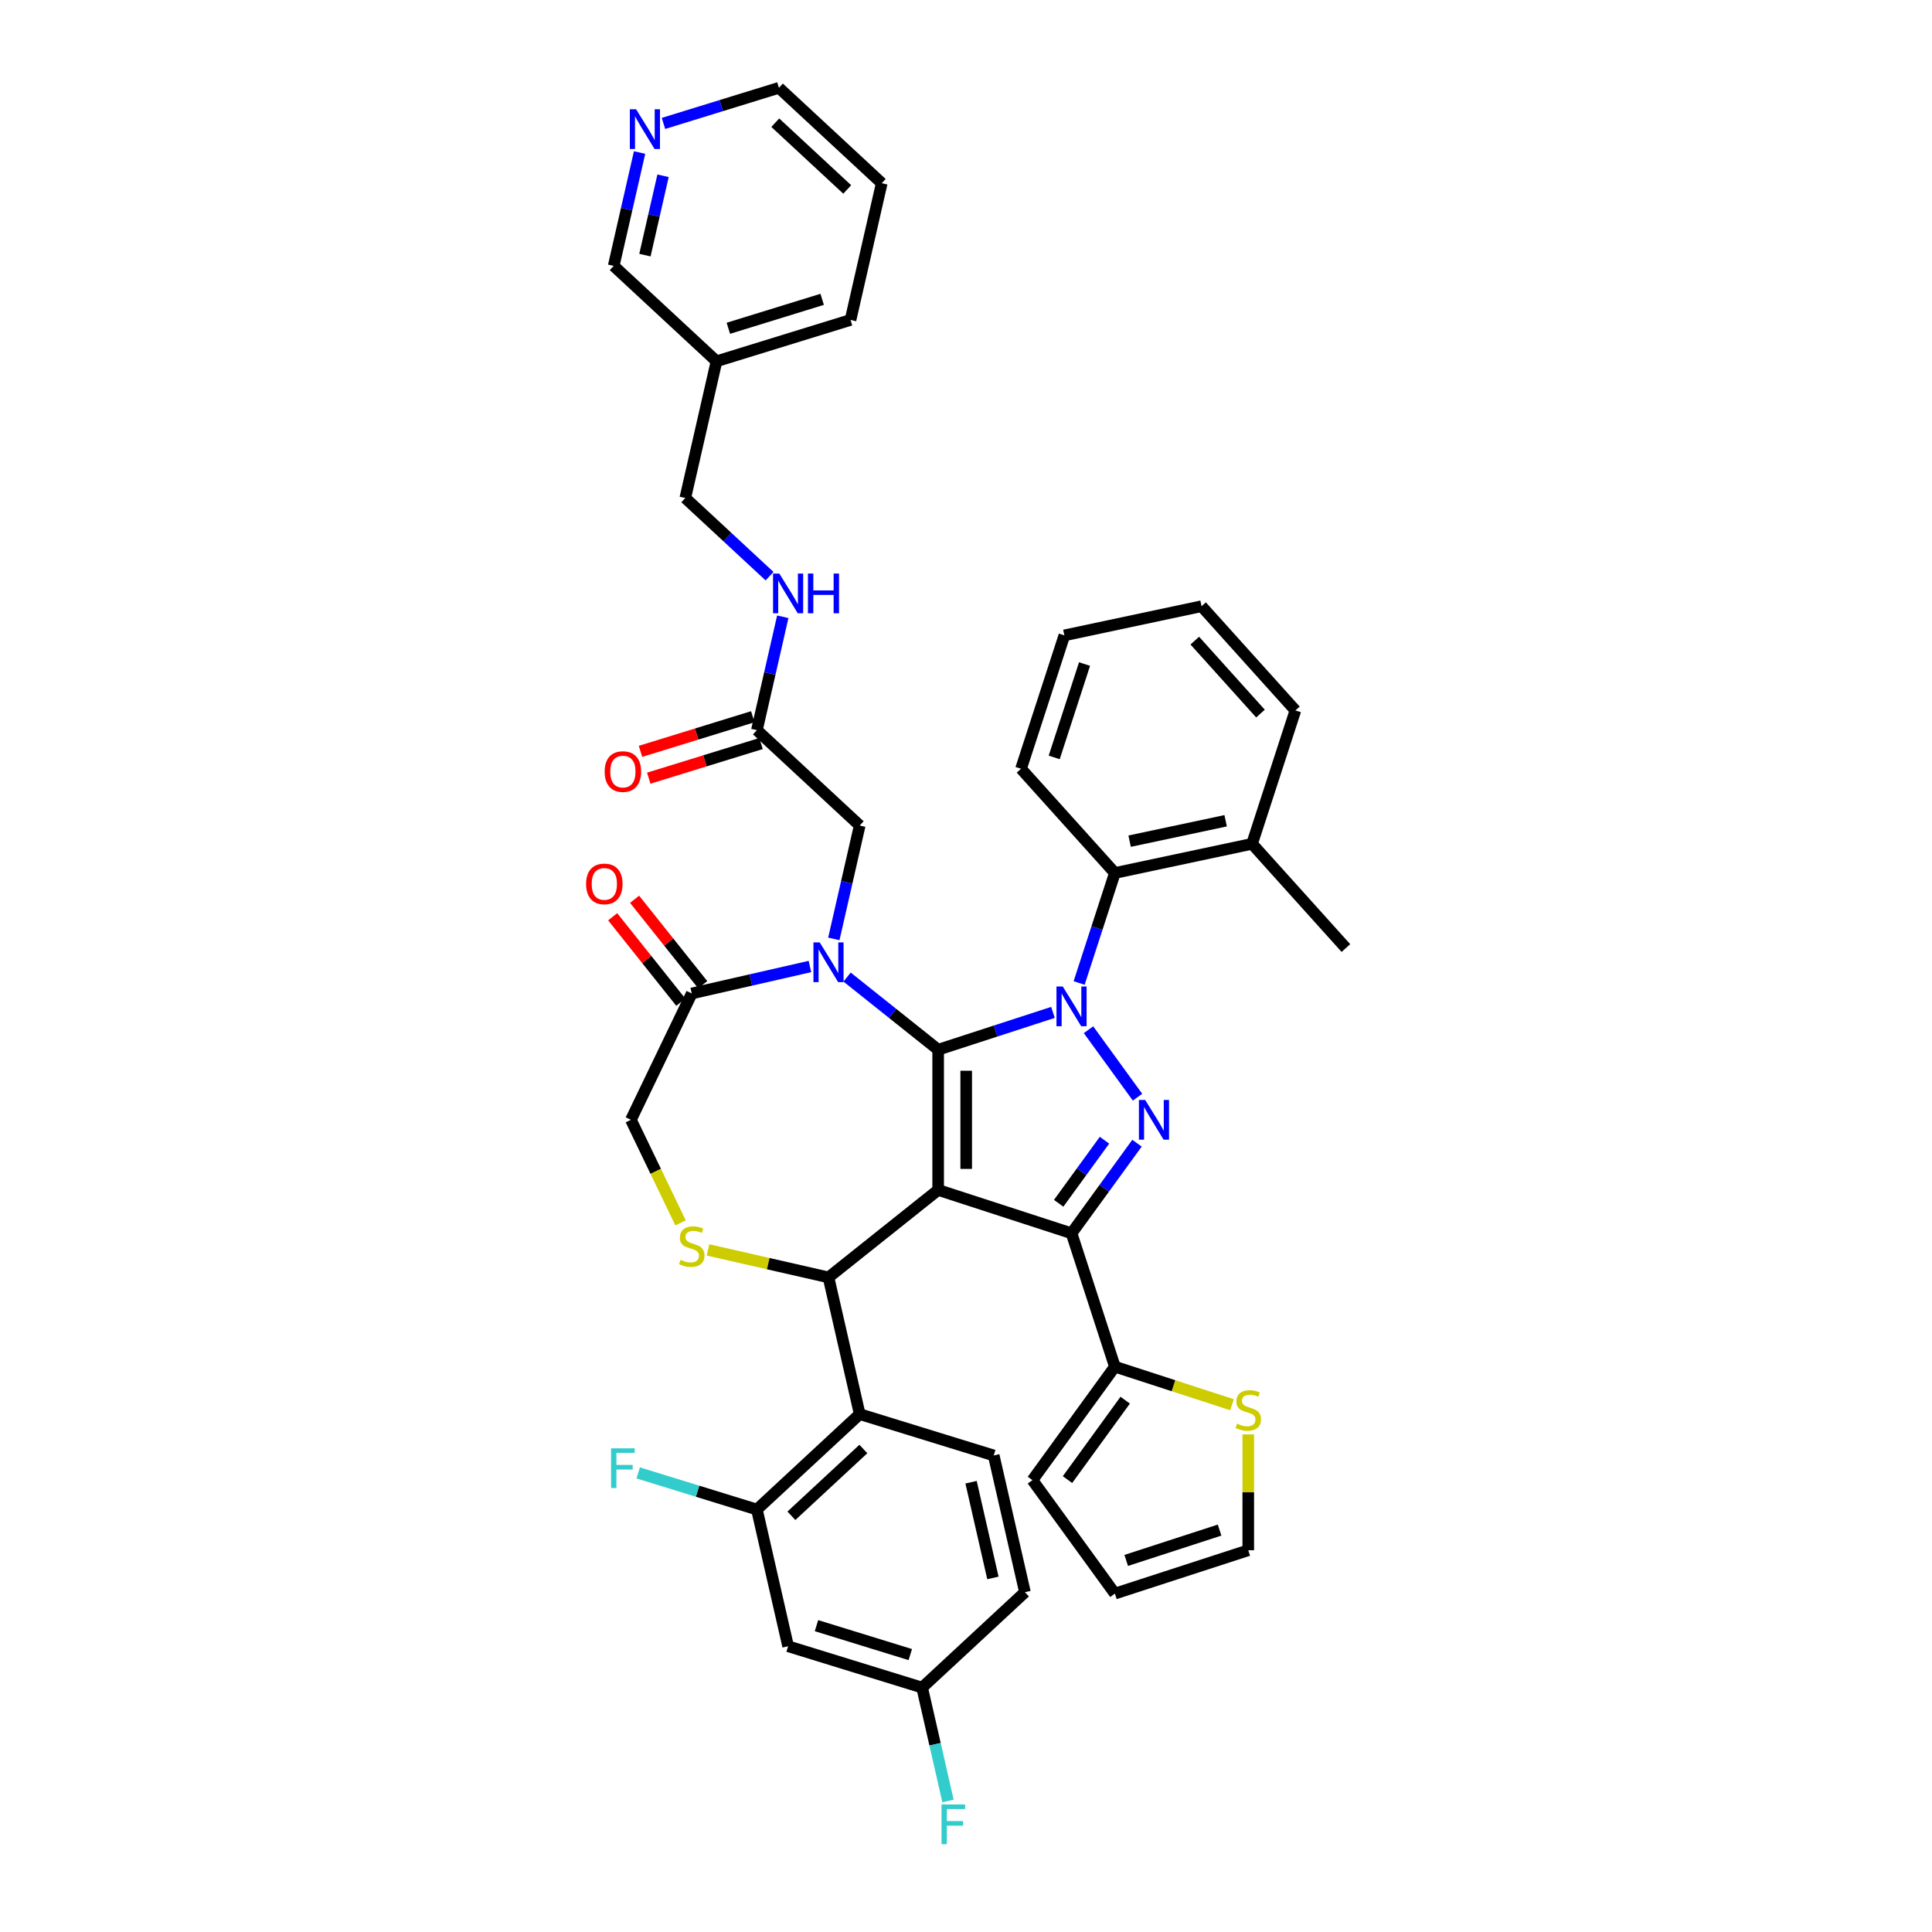 <?xml version='1.0' encoding='iso-8859-1'?>
<svg version='1.1' baseProfile='full'
              xmlns='http://www.w3.org/2000/svg'
                      xmlns:rdkit='http://www.rdkit.org/xml'
                      xmlns:xlink='http://www.w3.org/1999/xlink'
                  xml:space='preserve'
width='1000px' height='1000px' viewBox='0 0 1000 1000'>
<!-- END OF HEADER -->
<rect style='opacity:1.0;fill:#FFFFFF;stroke:none' width='1000' height='1000' x='0' y='0'> </rect>
<path class='bond-0' d='M 391.771,377.918 L 398.468,348.579' style='fill:none;fill-rule:evenodd;stroke:#000000;stroke-width:6px;stroke-linecap:butt;stroke-linejoin:miter;stroke-opacity:1' />
<path class='bond-0' d='M 398.468,348.579 L 405.164,319.24' style='fill:none;fill-rule:evenodd;stroke:#0000FF;stroke-width:6px;stroke-linecap:butt;stroke-linejoin:miter;stroke-opacity:1' />
<path class='bond-1' d='M 389.632,370.981 L 360.574,379.944' style='fill:none;fill-rule:evenodd;stroke:#000000;stroke-width:6px;stroke-linecap:butt;stroke-linejoin:miter;stroke-opacity:1' />
<path class='bond-1' d='M 360.574,379.944 L 331.516,388.907' style='fill:none;fill-rule:evenodd;stroke:#FF0000;stroke-width:6px;stroke-linecap:butt;stroke-linejoin:miter;stroke-opacity:1' />
<path class='bond-1' d='M 393.911,384.855 L 364.854,393.818' style='fill:none;fill-rule:evenodd;stroke:#000000;stroke-width:6px;stroke-linecap:butt;stroke-linejoin:miter;stroke-opacity:1' />
<path class='bond-1' d='M 364.854,393.818 L 335.796,402.781' style='fill:none;fill-rule:evenodd;stroke:#FF0000;stroke-width:6px;stroke-linecap:butt;stroke-linejoin:miter;stroke-opacity:1' />
<path class='bond-2' d='M 391.771,377.918 L 444.985,427.293' style='fill:none;fill-rule:evenodd;stroke:#000000;stroke-width:6px;stroke-linecap:butt;stroke-linejoin:miter;stroke-opacity:1' />
<path class='bond-3' d='M 456.384,94.83 L 403.171,45.455' style='fill:none;fill-rule:evenodd;stroke:#000000;stroke-width:6px;stroke-linecap:butt;stroke-linejoin:miter;stroke-opacity:1' />
<path class='bond-3' d='M 438.527,98.066 L 401.278,63.504' style='fill:none;fill-rule:evenodd;stroke:#000000;stroke-width:6px;stroke-linecap:butt;stroke-linejoin:miter;stroke-opacity:1' />
<path class='bond-4' d='M 456.384,94.83 L 440.231,165.602' style='fill:none;fill-rule:evenodd;stroke:#000000;stroke-width:6px;stroke-linecap:butt;stroke-linejoin:miter;stroke-opacity:1' />
<path class='bond-5' d='M 398.314,298.228 L 376.512,277.999' style='fill:none;fill-rule:evenodd;stroke:#0000FF;stroke-width:6px;stroke-linecap:butt;stroke-linejoin:miter;stroke-opacity:1' />
<path class='bond-5' d='M 376.512,277.999 L 354.711,257.771' style='fill:none;fill-rule:evenodd;stroke:#000000;stroke-width:6px;stroke-linecap:butt;stroke-linejoin:miter;stroke-opacity:1' />
<path class='bond-6' d='M 403.171,45.455 L 373.293,54.671' style='fill:none;fill-rule:evenodd;stroke:#000000;stroke-width:6px;stroke-linecap:butt;stroke-linejoin:miter;stroke-opacity:1' />
<path class='bond-6' d='M 373.293,54.671 L 343.415,63.887' style='fill:none;fill-rule:evenodd;stroke:#0000FF;stroke-width:6px;stroke-linecap:butt;stroke-linejoin:miter;stroke-opacity:1' />
<path class='bond-7' d='M 558.555,508.8 L 567.807,480.327' style='fill:none;fill-rule:evenodd;stroke:#0000FF;stroke-width:6px;stroke-linecap:butt;stroke-linejoin:miter;stroke-opacity:1' />
<path class='bond-7' d='M 567.807,480.327 L 577.058,451.854' style='fill:none;fill-rule:evenodd;stroke:#000000;stroke-width:6px;stroke-linecap:butt;stroke-linejoin:miter;stroke-opacity:1' />
<path class='bond-8' d='M 545.015,524.016 L 515.301,533.671' style='fill:none;fill-rule:evenodd;stroke:#0000FF;stroke-width:6px;stroke-linecap:butt;stroke-linejoin:miter;stroke-opacity:1' />
<path class='bond-8' d='M 515.301,533.671 L 485.587,543.326' style='fill:none;fill-rule:evenodd;stroke:#000000;stroke-width:6px;stroke-linecap:butt;stroke-linejoin:miter;stroke-opacity:1' />
<path class='bond-9' d='M 563.413,532.987 L 588.779,567.902' style='fill:none;fill-rule:evenodd;stroke:#0000FF;stroke-width:6px;stroke-linecap:butt;stroke-linejoin:miter;stroke-opacity:1' />
<path class='bond-10' d='M 554.626,638.35 L 577.058,707.389' style='fill:none;fill-rule:evenodd;stroke:#000000;stroke-width:6px;stroke-linecap:butt;stroke-linejoin:miter;stroke-opacity:1' />
<path class='bond-11' d='M 554.626,638.35 L 485.587,615.918' style='fill:none;fill-rule:evenodd;stroke:#000000;stroke-width:6px;stroke-linecap:butt;stroke-linejoin:miter;stroke-opacity:1' />
<path class='bond-12' d='M 554.626,638.35 L 571.567,615.033' style='fill:none;fill-rule:evenodd;stroke:#000000;stroke-width:6px;stroke-linecap:butt;stroke-linejoin:miter;stroke-opacity:1' />
<path class='bond-12' d='M 571.567,615.033 L 588.508,591.716' style='fill:none;fill-rule:evenodd;stroke:#0000FF;stroke-width:6px;stroke-linecap:butt;stroke-linejoin:miter;stroke-opacity:1' />
<path class='bond-12' d='M 547.963,622.821 L 559.821,606.499' style='fill:none;fill-rule:evenodd;stroke:#000000;stroke-width:6px;stroke-linecap:butt;stroke-linejoin:miter;stroke-opacity:1' />
<path class='bond-12' d='M 559.821,606.499 L 571.68,590.177' style='fill:none;fill-rule:evenodd;stroke:#0000FF;stroke-width:6px;stroke-linecap:butt;stroke-linejoin:miter;stroke-opacity:1' />
<path class='bond-13' d='M 485.587,615.918 L 485.587,543.326' style='fill:none;fill-rule:evenodd;stroke:#000000;stroke-width:6px;stroke-linecap:butt;stroke-linejoin:miter;stroke-opacity:1' />
<path class='bond-13' d='M 500.105,605.029 L 500.105,554.214' style='fill:none;fill-rule:evenodd;stroke:#000000;stroke-width:6px;stroke-linecap:butt;stroke-linejoin:miter;stroke-opacity:1' />
<path class='bond-14' d='M 485.587,615.918 L 428.832,661.178' style='fill:none;fill-rule:evenodd;stroke:#000000;stroke-width:6px;stroke-linecap:butt;stroke-linejoin:miter;stroke-opacity:1' />
<path class='bond-15' d='M 485.587,543.326 L 462.015,524.528' style='fill:none;fill-rule:evenodd;stroke:#000000;stroke-width:6px;stroke-linecap:butt;stroke-linejoin:miter;stroke-opacity:1' />
<path class='bond-15' d='M 462.015,524.528 L 438.443,505.73' style='fill:none;fill-rule:evenodd;stroke:#0000FF;stroke-width:6px;stroke-linecap:butt;stroke-linejoin:miter;stroke-opacity:1' />
<path class='bond-16' d='M 419.221,500.259 L 388.64,507.239' style='fill:none;fill-rule:evenodd;stroke:#0000FF;stroke-width:6px;stroke-linecap:butt;stroke-linejoin:miter;stroke-opacity:1' />
<path class='bond-16' d='M 388.64,507.239 L 358.06,514.218' style='fill:none;fill-rule:evenodd;stroke:#000000;stroke-width:6px;stroke-linecap:butt;stroke-linejoin:miter;stroke-opacity:1' />
<path class='bond-17' d='M 431.592,485.971 L 438.289,456.632' style='fill:none;fill-rule:evenodd;stroke:#0000FF;stroke-width:6px;stroke-linecap:butt;stroke-linejoin:miter;stroke-opacity:1' />
<path class='bond-17' d='M 438.289,456.632 L 444.985,427.293' style='fill:none;fill-rule:evenodd;stroke:#000000;stroke-width:6px;stroke-linecap:butt;stroke-linejoin:miter;stroke-opacity:1' />
<path class='bond-18' d='M 358.06,514.218 L 326.563,579.622' style='fill:none;fill-rule:evenodd;stroke:#000000;stroke-width:6px;stroke-linecap:butt;stroke-linejoin:miter;stroke-opacity:1' />
<path class='bond-19' d='M 363.735,509.692 L 346.101,487.58' style='fill:none;fill-rule:evenodd;stroke:#000000;stroke-width:6px;stroke-linecap:butt;stroke-linejoin:miter;stroke-opacity:1' />
<path class='bond-19' d='M 346.101,487.58 L 328.467,465.467' style='fill:none;fill-rule:evenodd;stroke:#FF0000;stroke-width:6px;stroke-linecap:butt;stroke-linejoin:miter;stroke-opacity:1' />
<path class='bond-19' d='M 352.384,518.744 L 334.75,496.632' style='fill:none;fill-rule:evenodd;stroke:#000000;stroke-width:6px;stroke-linecap:butt;stroke-linejoin:miter;stroke-opacity:1' />
<path class='bond-19' d='M 334.75,496.632 L 317.116,474.519' style='fill:none;fill-rule:evenodd;stroke:#FF0000;stroke-width:6px;stroke-linecap:butt;stroke-linejoin:miter;stroke-opacity:1' />
<path class='bond-20' d='M 326.563,579.622 L 339.407,606.291' style='fill:none;fill-rule:evenodd;stroke:#000000;stroke-width:6px;stroke-linecap:butt;stroke-linejoin:miter;stroke-opacity:1' />
<path class='bond-20' d='M 339.407,606.291 L 352.25,632.96' style='fill:none;fill-rule:evenodd;stroke:#CCCC00;stroke-width:6px;stroke-linecap:butt;stroke-linejoin:miter;stroke-opacity:1' />
<path class='bond-21' d='M 366.466,646.944 L 397.649,654.061' style='fill:none;fill-rule:evenodd;stroke:#CCCC00;stroke-width:6px;stroke-linecap:butt;stroke-linejoin:miter;stroke-opacity:1' />
<path class='bond-21' d='M 397.649,654.061 L 428.832,661.178' style='fill:none;fill-rule:evenodd;stroke:#000000;stroke-width:6px;stroke-linecap:butt;stroke-linejoin:miter;stroke-opacity:1' />
<path class='bond-22' d='M 428.832,661.178 L 444.985,731.95' style='fill:none;fill-rule:evenodd;stroke:#000000;stroke-width:6px;stroke-linecap:butt;stroke-linejoin:miter;stroke-opacity:1' />
<path class='bond-23' d='M 391.771,781.325 L 444.985,731.95' style='fill:none;fill-rule:evenodd;stroke:#000000;stroke-width:6px;stroke-linecap:butt;stroke-linejoin:miter;stroke-opacity:1' />
<path class='bond-23' d='M 409.629,784.562 L 446.878,749.999' style='fill:none;fill-rule:evenodd;stroke:#000000;stroke-width:6px;stroke-linecap:butt;stroke-linejoin:miter;stroke-opacity:1' />
<path class='bond-24' d='M 391.771,781.325 L 407.925,852.097' style='fill:none;fill-rule:evenodd;stroke:#000000;stroke-width:6px;stroke-linecap:butt;stroke-linejoin:miter;stroke-opacity:1' />
<path class='bond-25' d='M 391.771,781.325 L 361.051,771.85' style='fill:none;fill-rule:evenodd;stroke:#000000;stroke-width:6px;stroke-linecap:butt;stroke-linejoin:miter;stroke-opacity:1' />
<path class='bond-25' d='M 361.051,771.85 L 330.331,762.374' style='fill:none;fill-rule:evenodd;stroke:#33CCCC;stroke-width:6px;stroke-linecap:butt;stroke-linejoin:miter;stroke-opacity:1' />
<path class='bond-26' d='M 444.985,731.95 L 514.352,753.347' style='fill:none;fill-rule:evenodd;stroke:#000000;stroke-width:6px;stroke-linecap:butt;stroke-linejoin:miter;stroke-opacity:1' />
<path class='bond-27' d='M 407.925,852.097 L 477.292,873.494' style='fill:none;fill-rule:evenodd;stroke:#000000;stroke-width:6px;stroke-linecap:butt;stroke-linejoin:miter;stroke-opacity:1' />
<path class='bond-27' d='M 422.609,841.434 L 471.166,856.411' style='fill:none;fill-rule:evenodd;stroke:#000000;stroke-width:6px;stroke-linecap:butt;stroke-linejoin:miter;stroke-opacity:1' />
<path class='bond-28' d='M 577.058,451.854 L 648.064,436.762' style='fill:none;fill-rule:evenodd;stroke:#000000;stroke-width:6px;stroke-linecap:butt;stroke-linejoin:miter;stroke-opacity:1' />
<path class='bond-28' d='M 584.69,435.389 L 634.394,424.824' style='fill:none;fill-rule:evenodd;stroke:#000000;stroke-width:6px;stroke-linecap:butt;stroke-linejoin:miter;stroke-opacity:1' />
<path class='bond-29' d='M 577.058,451.854 L 528.485,397.908' style='fill:none;fill-rule:evenodd;stroke:#000000;stroke-width:6px;stroke-linecap:butt;stroke-linejoin:miter;stroke-opacity:1' />
<path class='bond-30' d='M 648.064,436.762 L 696.638,490.708' style='fill:none;fill-rule:evenodd;stroke:#000000;stroke-width:6px;stroke-linecap:butt;stroke-linejoin:miter;stroke-opacity:1' />
<path class='bond-31' d='M 648.064,436.762 L 670.496,367.722' style='fill:none;fill-rule:evenodd;stroke:#000000;stroke-width:6px;stroke-linecap:butt;stroke-linejoin:miter;stroke-opacity:1' />
<path class='bond-32' d='M 646.097,742.438 L 646.097,772.426' style='fill:none;fill-rule:evenodd;stroke:#CCCC00;stroke-width:6px;stroke-linecap:butt;stroke-linejoin:miter;stroke-opacity:1' />
<path class='bond-32' d='M 646.097,772.426 L 646.097,802.413' style='fill:none;fill-rule:evenodd;stroke:#000000;stroke-width:6px;stroke-linecap:butt;stroke-linejoin:miter;stroke-opacity:1' />
<path class='bond-33' d='M 637.691,727.09 L 607.375,717.24' style='fill:none;fill-rule:evenodd;stroke:#CCCC00;stroke-width:6px;stroke-linecap:butt;stroke-linejoin:miter;stroke-opacity:1' />
<path class='bond-33' d='M 607.375,717.24 L 577.058,707.389' style='fill:none;fill-rule:evenodd;stroke:#000000;stroke-width:6px;stroke-linecap:butt;stroke-linejoin:miter;stroke-opacity:1' />
<path class='bond-34' d='M 646.097,802.413 L 577.058,824.846' style='fill:none;fill-rule:evenodd;stroke:#000000;stroke-width:6px;stroke-linecap:butt;stroke-linejoin:miter;stroke-opacity:1' />
<path class='bond-34' d='M 631.255,791.97 L 582.928,807.673' style='fill:none;fill-rule:evenodd;stroke:#000000;stroke-width:6px;stroke-linecap:butt;stroke-linejoin:miter;stroke-opacity:1' />
<path class='bond-35' d='M 577.058,824.846 L 534.39,766.117' style='fill:none;fill-rule:evenodd;stroke:#000000;stroke-width:6px;stroke-linecap:butt;stroke-linejoin:miter;stroke-opacity:1' />
<path class='bond-36' d='M 534.39,766.117 L 577.058,707.389' style='fill:none;fill-rule:evenodd;stroke:#000000;stroke-width:6px;stroke-linecap:butt;stroke-linejoin:miter;stroke-opacity:1' />
<path class='bond-36' d='M 552.535,765.842 L 582.403,724.732' style='fill:none;fill-rule:evenodd;stroke:#000000;stroke-width:6px;stroke-linecap:butt;stroke-linejoin:miter;stroke-opacity:1' />
<path class='bond-37' d='M 528.485,397.908 L 550.917,328.869' style='fill:none;fill-rule:evenodd;stroke:#000000;stroke-width:6px;stroke-linecap:butt;stroke-linejoin:miter;stroke-opacity:1' />
<path class='bond-37' d='M 545.657,392.038 L 561.36,343.711' style='fill:none;fill-rule:evenodd;stroke:#000000;stroke-width:6px;stroke-linecap:butt;stroke-linejoin:miter;stroke-opacity:1' />
<path class='bond-38' d='M 670.496,367.722 L 621.923,313.776' style='fill:none;fill-rule:evenodd;stroke:#000000;stroke-width:6px;stroke-linecap:butt;stroke-linejoin:miter;stroke-opacity:1' />
<path class='bond-38' d='M 652.421,369.345 L 618.419,331.583' style='fill:none;fill-rule:evenodd;stroke:#000000;stroke-width:6px;stroke-linecap:butt;stroke-linejoin:miter;stroke-opacity:1' />
<path class='bond-39' d='M 550.917,328.869 L 621.923,313.776' style='fill:none;fill-rule:evenodd;stroke:#000000;stroke-width:6px;stroke-linecap:butt;stroke-linejoin:miter;stroke-opacity:1' />
<path class='bond-40' d='M 514.352,753.347 L 530.506,824.119' style='fill:none;fill-rule:evenodd;stroke:#000000;stroke-width:6px;stroke-linecap:butt;stroke-linejoin:miter;stroke-opacity:1' />
<path class='bond-40' d='M 502.621,767.194 L 513.928,816.734' style='fill:none;fill-rule:evenodd;stroke:#000000;stroke-width:6px;stroke-linecap:butt;stroke-linejoin:miter;stroke-opacity:1' />
<path class='bond-41' d='M 477.292,873.494 L 530.506,824.119' style='fill:none;fill-rule:evenodd;stroke:#000000;stroke-width:6px;stroke-linecap:butt;stroke-linejoin:miter;stroke-opacity:1' />
<path class='bond-42' d='M 477.292,873.494 L 483.988,902.833' style='fill:none;fill-rule:evenodd;stroke:#000000;stroke-width:6px;stroke-linecap:butt;stroke-linejoin:miter;stroke-opacity:1' />
<path class='bond-42' d='M 483.988,902.833 L 490.685,932.173' style='fill:none;fill-rule:evenodd;stroke:#33CCCC;stroke-width:6px;stroke-linecap:butt;stroke-linejoin:miter;stroke-opacity:1' />
<path class='bond-43' d='M 331.043,78.945 L 324.347,108.284' style='fill:none;fill-rule:evenodd;stroke:#0000FF;stroke-width:6px;stroke-linecap:butt;stroke-linejoin:miter;stroke-opacity:1' />
<path class='bond-43' d='M 324.347,108.284 L 317.65,137.624' style='fill:none;fill-rule:evenodd;stroke:#000000;stroke-width:6px;stroke-linecap:butt;stroke-linejoin:miter;stroke-opacity:1' />
<path class='bond-43' d='M 343.189,90.978 L 338.501,111.515' style='fill:none;fill-rule:evenodd;stroke:#0000FF;stroke-width:6px;stroke-linecap:butt;stroke-linejoin:miter;stroke-opacity:1' />
<path class='bond-43' d='M 338.501,111.515 L 333.814,132.052' style='fill:none;fill-rule:evenodd;stroke:#000000;stroke-width:6px;stroke-linecap:butt;stroke-linejoin:miter;stroke-opacity:1' />
<path class='bond-44' d='M 317.65,137.624 L 370.864,186.999' style='fill:none;fill-rule:evenodd;stroke:#000000;stroke-width:6px;stroke-linecap:butt;stroke-linejoin:miter;stroke-opacity:1' />
<path class='bond-45' d='M 370.864,186.999 L 440.231,165.602' style='fill:none;fill-rule:evenodd;stroke:#000000;stroke-width:6px;stroke-linecap:butt;stroke-linejoin:miter;stroke-opacity:1' />
<path class='bond-45' d='M 376.99,169.916 L 425.547,154.938' style='fill:none;fill-rule:evenodd;stroke:#000000;stroke-width:6px;stroke-linecap:butt;stroke-linejoin:miter;stroke-opacity:1' />
<path class='bond-46' d='M 370.864,186.999 L 354.711,257.771' style='fill:none;fill-rule:evenodd;stroke:#000000;stroke-width:6px;stroke-linecap:butt;stroke-linejoin:miter;stroke-opacity:1' />
<path  class='atom-2' d='M 403.38 296.867
L 410.117 307.756
Q 410.785 308.83, 411.859 310.776
Q 412.934 312.721, 412.992 312.837
L 412.992 296.867
L 415.721 296.867
L 415.721 317.425
L 412.905 317.425
L 405.674 305.52
Q 404.832 304.126, 403.932 302.529
Q 403.061 300.932, 402.8 300.438
L 402.8 317.425
L 400.128 317.425
L 400.128 296.867
L 403.38 296.867
' fill='#0000FF'/>
<path  class='atom-2' d='M 418.189 296.867
L 420.977 296.867
L 420.977 305.607
L 431.488 305.607
L 431.488 296.867
L 434.276 296.867
L 434.276 317.425
L 431.488 317.425
L 431.488 307.93
L 420.977 307.93
L 420.977 317.425
L 418.189 317.425
L 418.189 296.867
' fill='#0000FF'/>
<path  class='atom-3' d='M 312.967 399.373
Q 312.967 394.437, 315.407 391.678
Q 317.846 388.92, 322.404 388.92
Q 326.963 388.92, 329.402 391.678
Q 331.841 394.437, 331.841 399.373
Q 331.841 404.367, 329.373 407.213
Q 326.905 410.029, 322.404 410.029
Q 317.875 410.029, 315.407 407.213
Q 312.967 404.396, 312.967 399.373
M 322.404 407.707
Q 325.54 407.707, 327.225 405.616
Q 328.938 403.496, 328.938 399.373
Q 328.938 395.337, 327.225 393.304
Q 325.54 391.243, 322.404 391.243
Q 319.268 391.243, 317.555 393.275
Q 315.871 395.308, 315.871 399.373
Q 315.871 403.525, 317.555 405.616
Q 319.268 407.707, 322.404 407.707
' fill='#FF0000'/>
<path  class='atom-5' d='M 550.082 510.614
L 556.818 521.503
Q 557.486 522.578, 558.56 524.523
Q 559.635 526.469, 559.693 526.585
L 559.693 510.614
L 562.422 510.614
L 562.422 531.172
L 559.606 531.172
L 552.376 519.267
Q 551.534 517.874, 550.633 516.277
Q 549.762 514.68, 549.501 514.186
L 549.501 531.172
L 546.83 531.172
L 546.83 510.614
L 550.082 510.614
' fill='#0000FF'/>
<path  class='atom-7' d='M 592.75 569.343
L 599.487 580.231
Q 600.155 581.306, 601.229 583.251
Q 602.303 585.197, 602.361 585.313
L 602.361 569.343
L 605.091 569.343
L 605.091 589.901
L 602.274 589.901
L 595.044 577.996
Q 594.202 576.602, 593.302 575.005
Q 592.431 573.408, 592.169 572.914
L 592.169 589.901
L 589.498 589.901
L 589.498 569.343
L 592.75 569.343
' fill='#0000FF'/>
<path  class='atom-10' d='M 424.288 487.786
L 431.024 498.675
Q 431.692 499.749, 432.766 501.695
Q 433.841 503.64, 433.899 503.756
L 433.899 487.786
L 436.628 487.786
L 436.628 508.344
L 433.812 508.344
L 426.582 496.439
Q 425.74 495.045, 424.839 493.448
Q 423.968 491.851, 423.707 491.358
L 423.707 508.344
L 421.036 508.344
L 421.036 487.786
L 424.288 487.786
' fill='#0000FF'/>
<path  class='atom-13' d='M 352.253 652.081
Q 352.485 652.168, 353.443 652.574
Q 354.401 652.981, 355.447 653.242
Q 356.521 653.475, 357.566 653.475
Q 359.512 653.475, 360.644 652.545
Q 361.777 651.587, 361.777 649.932
Q 361.777 648.8, 361.196 648.103
Q 360.644 647.406, 359.773 647.028
Q 358.902 646.651, 357.45 646.215
Q 355.621 645.664, 354.517 645.141
Q 353.443 644.618, 352.659 643.515
Q 351.904 642.412, 351.904 640.553
Q 351.904 637.969, 353.646 636.372
Q 355.418 634.775, 358.902 634.775
Q 361.283 634.775, 363.983 635.907
L 363.316 638.143
Q 360.847 637.127, 358.989 637.127
Q 356.986 637.127, 355.882 637.969
Q 354.779 638.782, 354.808 640.205
Q 354.808 641.308, 355.359 641.976
Q 355.94 642.644, 356.753 643.021
Q 357.595 643.399, 358.989 643.834
Q 360.847 644.415, 361.951 644.996
Q 363.054 645.577, 363.838 646.767
Q 364.651 647.929, 364.651 649.932
Q 364.651 652.778, 362.735 654.317
Q 360.847 655.827, 357.682 655.827
Q 355.853 655.827, 354.459 655.42
Q 353.095 655.043, 351.469 654.375
L 352.253 652.081
' fill='#CCCC00'/>
<path  class='atom-15' d='M 303.362 457.522
Q 303.362 452.585, 305.802 449.827
Q 308.241 447.068, 312.799 447.068
Q 317.358 447.068, 319.797 449.827
Q 322.236 452.585, 322.236 457.522
Q 322.236 462.516, 319.768 465.362
Q 317.3 468.178, 312.799 468.178
Q 308.27 468.178, 305.802 465.362
Q 303.362 462.545, 303.362 457.522
M 312.799 465.855
Q 315.935 465.855, 317.62 463.765
Q 319.333 461.645, 319.333 457.522
Q 319.333 453.486, 317.62 451.453
Q 315.935 449.391, 312.799 449.391
Q 309.663 449.391, 307.95 451.424
Q 306.266 453.457, 306.266 457.522
Q 306.266 461.674, 307.95 463.765
Q 309.663 465.855, 312.799 465.855
' fill='#FF0000'/>
<path  class='atom-22' d='M 640.29 736.877
Q 640.522 736.964, 641.48 737.371
Q 642.439 737.777, 643.484 738.039
Q 644.558 738.271, 645.604 738.271
Q 647.549 738.271, 648.682 737.342
Q 649.814 736.384, 649.814 734.729
Q 649.814 733.596, 649.233 732.899
Q 648.682 732.202, 647.81 731.825
Q 646.939 731.447, 645.488 731.012
Q 643.658 730.46, 642.555 729.937
Q 641.48 729.415, 640.696 728.311
Q 639.942 727.208, 639.942 725.35
Q 639.942 722.765, 641.684 721.168
Q 643.455 719.571, 646.939 719.571
Q 649.32 719.571, 652.021 720.704
L 651.353 722.94
Q 648.885 721.923, 647.026 721.923
Q 645.023 721.923, 643.92 722.765
Q 642.816 723.578, 642.845 725.001
Q 642.845 726.105, 643.397 726.772
Q 643.978 727.44, 644.791 727.818
Q 645.633 728.195, 647.026 728.631
Q 648.885 729.212, 649.988 729.792
Q 651.092 730.373, 651.876 731.564
Q 652.689 732.725, 652.689 734.729
Q 652.689 737.574, 650.772 739.113
Q 648.885 740.623, 645.72 740.623
Q 643.891 740.623, 642.497 740.216
Q 641.132 739.839, 639.506 739.171
L 640.29 736.877
' fill='#CCCC00'/>
<path  class='atom-34' d='M 316.292 749.649
L 328.517 749.649
L 328.517 752.001
L 319.051 752.001
L 319.051 758.244
L 327.471 758.244
L 327.471 760.625
L 319.051 760.625
L 319.051 770.208
L 316.292 770.208
L 316.292 749.649
' fill='#33CCCC'/>
<path  class='atom-36' d='M 487.333 933.987
L 499.557 933.987
L 499.557 936.339
L 490.091 936.339
L 490.091 942.582
L 498.512 942.582
L 498.512 944.963
L 490.091 944.963
L 490.091 954.545
L 487.333 954.545
L 487.333 933.987
' fill='#33CCCC'/>
<path  class='atom-37' d='M 329.259 56.572
L 335.996 67.461
Q 336.664 68.536, 337.738 70.481
Q 338.813 72.427, 338.871 72.543
L 338.871 56.572
L 341.6 56.572
L 341.6 77.13
L 338.784 77.13
L 331.553 65.225
Q 330.711 63.832, 329.811 62.235
Q 328.94 60.638, 328.679 60.144
L 328.679 77.13
L 326.007 77.13
L 326.007 56.572
L 329.259 56.572
' fill='#0000FF'/>
</svg>
